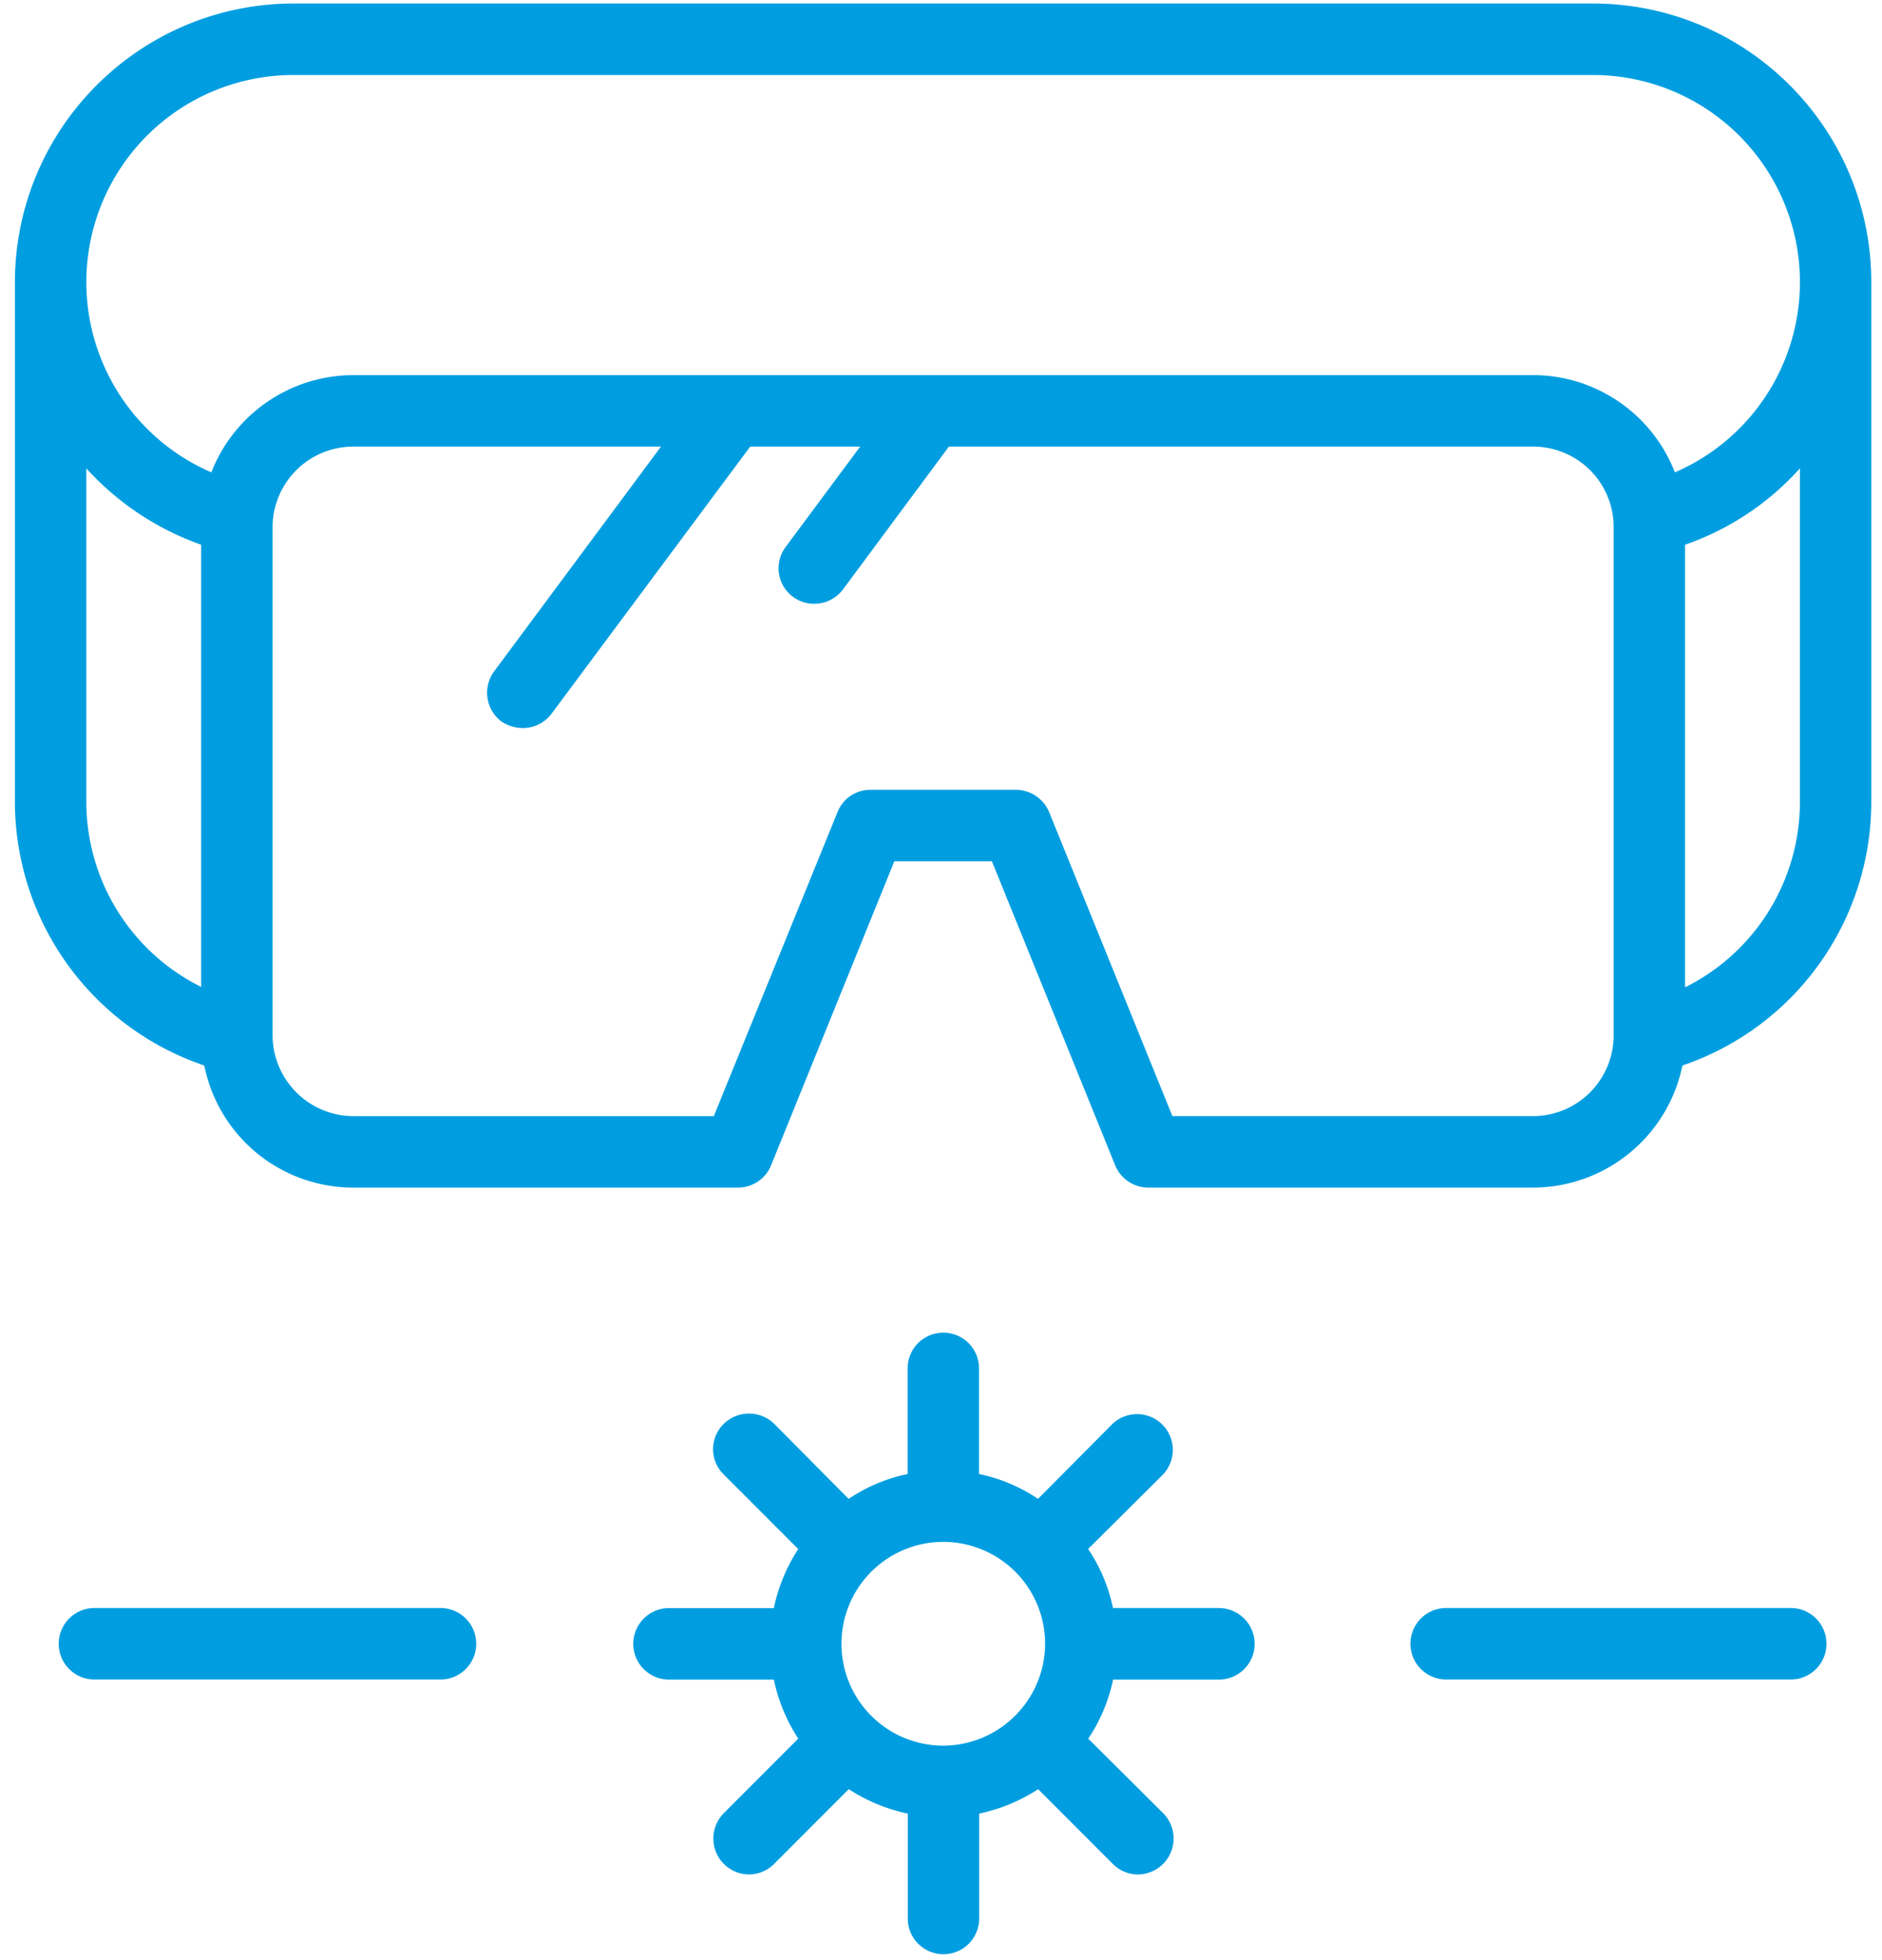 <svg width="123" height="128" viewBox="0 0 123 128" xmlns="http://www.w3.org/2000/svg"><title>service_icon_03</title><path d="M109.462 30.851a9.956 9.956 0 0 0-9.275-6.351h-77.1a9.986 9.986 0 0 0-9.275 6.351A13.529 13.529 0 0 1 19.176 4.9h84.953a13.529 13.529 0 0 1 5.333 25.953v-.002zm8.174 21.517a13.532 13.532 0 0 1-7.507 12.121v-28.91c2.885-1 5.468-2.716 7.507-4.988v21.778-.001zm-12.174 15.253a5.277 5.277 0 0 1-5.275 5.278H76.623l-8.058-19.863a2.372 2.372 0 0 0-2.174-1.45h-9.506a2.3 2.3 0 0 0-2.145 1.45L46.653 72.9H23.089a5.3 5.3 0 0 1-5.275-5.278V34.447a5.277 5.277 0 0 1 5.275-5.277H43.2L32.3 43.843a2.355 2.355 0 0 0 .464 3.277c.411.278.895.43 1.391.435a2.345 2.345 0 0 0 1.884-.928L49.03 29.17h7.188l-4.869 6.553a2.317 2.317 0 0 0 .464 3.248c.4.303.889.466 1.391.464a2.345 2.345 0 0 0 1.884-.928l6.927-9.337h38.172a5.258 5.258 0 0 1 5.275 5.277v33.174zM5.641 52.369V30.591a18.385 18.385 0 0 0 7.507 4.988v28.882a13.506 13.506 0 0 1-7.507-12.092zM104.129.229H19.176C9.138.245 1.002 8.373.974 18.411v33.958a18.206 18.206 0 0 0 12.377 17.225 9.925 9.925 0 0 0 9.739 7.974h25.158a2.333 2.333 0 0 0 2.145-1.45l8.057-19.864h6.377l8.058 19.864a2.343 2.343 0 0 0 2.174 1.45h25.129a9.981 9.981 0 0 0 9.768-7.974A18.19 18.19 0 0 0 122.3 52.369V18.411C122.286 8.379 114.16.249 104.129.229zm-42.491 113.79a6.655 6.655 0 1 1 6.666-6.641 6.682 6.682 0 0 1-6.666 6.641zm17.97-8.99h-6.869a10.835 10.835 0 0 0-1.623-3.857l4.9-4.871A2.337 2.337 0 0 0 72.71 93l-4.869 4.9a10.824 10.824 0 0 0-3.855-1.624v-6.9a2.333 2.333 0 1 0-4.667 0v6.9a10.827 10.827 0 0 0-3.854 1.624L50.6 93a2.361 2.361 0 0 0-3.3 0 2.311 2.311 0 0 0 0 3.306l4.869 4.871a11.327 11.327 0 0 0-1.594 3.857h-6.9a2.335 2.335 0 0 0 0 4.669h6.9a11.319 11.319 0 0 0 1.594 3.857l-4.869 4.872a2.349 2.349 0 0 0 1.652 4 2.348 2.348 0 0 0 1.652-.7l4.869-4.871a11.331 11.331 0 0 0 3.855 1.595v6.9a2.334 2.334 0 0 0 4.667 0v-6.9a11.33 11.33 0 0 0 3.855-1.595l4.869 4.871a2.3 2.3 0 0 0 1.652.7 2.349 2.349 0 0 0 1.652-4l-4.9-4.872a10.828 10.828 0 0 0 1.623-3.857h6.869a2.335 2.335 0 1 0 0-4.669l-.007-.005zm-50.867 0H6.221a2.335 2.335 0 1 0 0 4.669h22.52a2.335 2.335 0 1 0 0-4.669zm88.344 0H94.564a2.335 2.335 0 1 0 0 4.669h22.521a2.335 2.335 0 0 0 0-4.669z" fill="#009EE0" fill-rule="evenodd"/></svg>